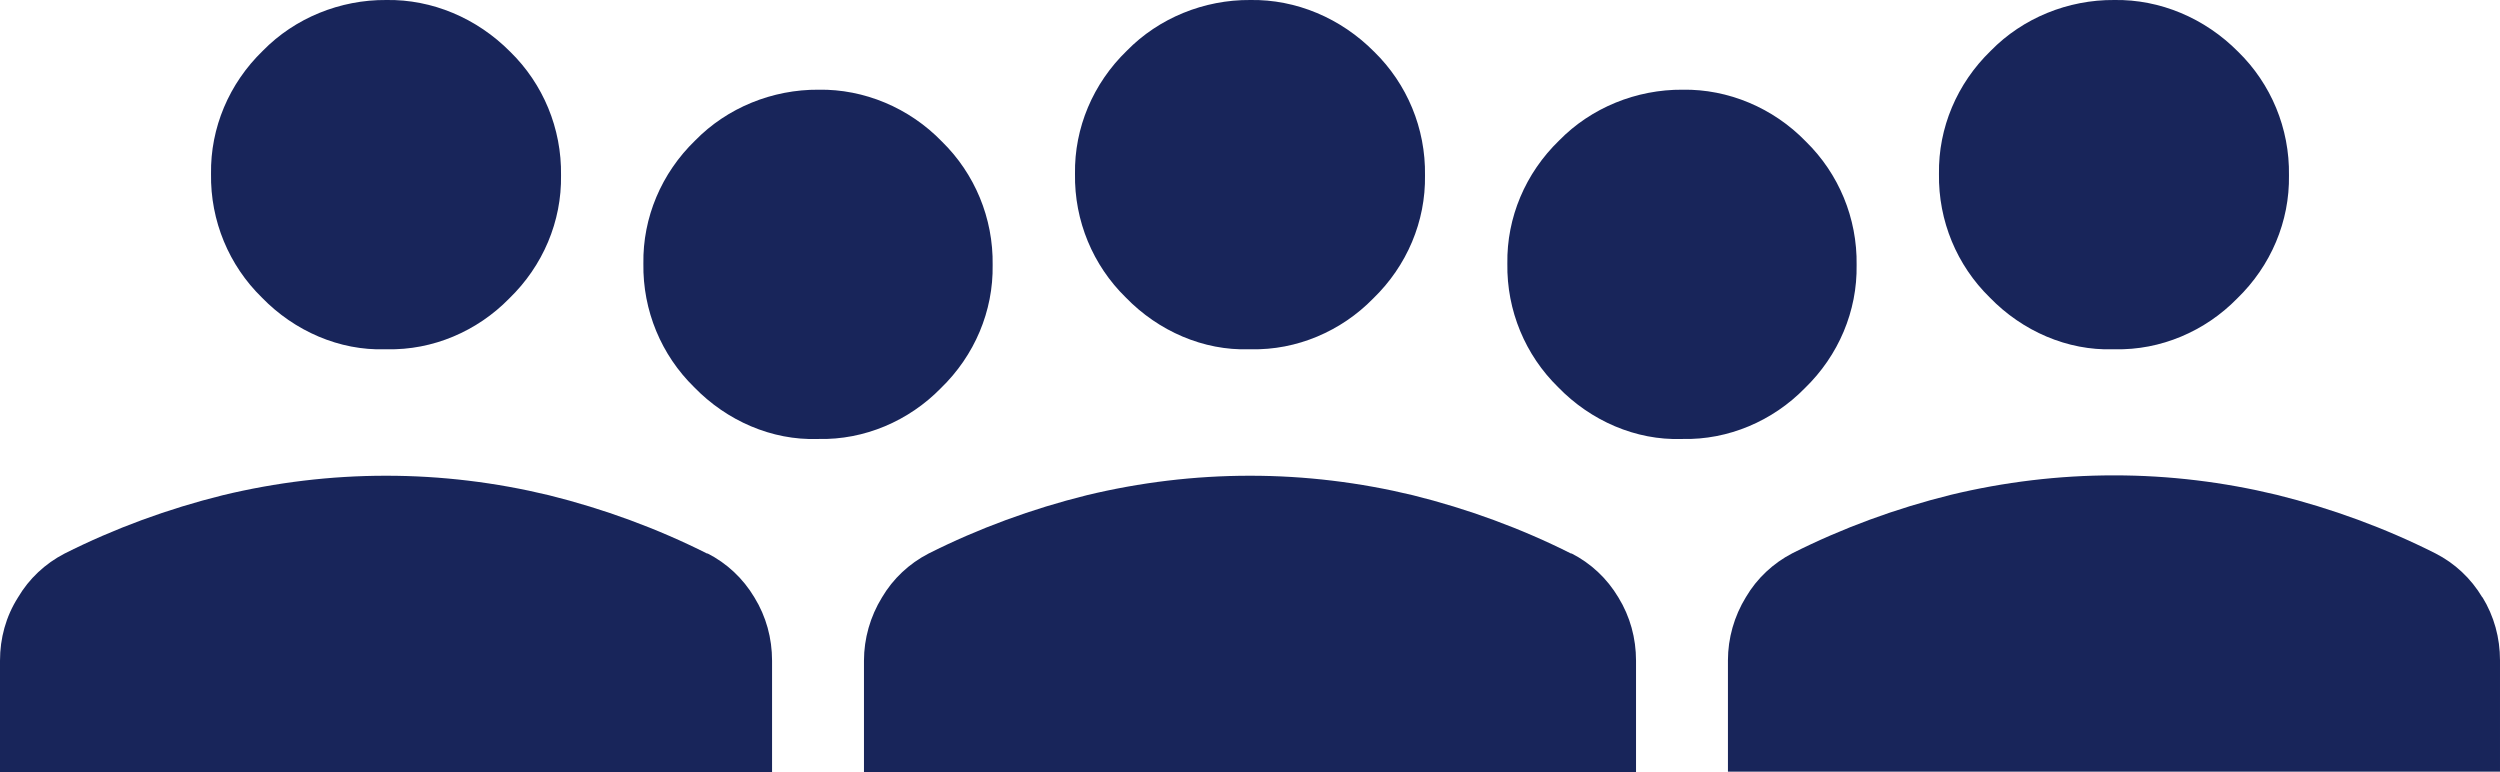 <?xml version="1.0" encoding="UTF-8"?>
<svg id="Vrstva_1" data-name="Vrstva 1" xmlns="http://www.w3.org/2000/svg" viewBox="0 0 68 21">
  <defs>
    <style>
      .cls-1 {
        fill: #18255a;
        stroke-width: 0px;
      }
    </style>
  </defs>
  <path class="cls-1" d="M42.74,15.06c-1.37-.69-2.82-1.22-4.31-1.59-1.45-.35-2.93-.53-4.42-.53h-.02c-1.49,0-2.98.18-4.43.53-1.49.37-2.94.9-4.31,1.59-.52.27-.96.68-1.26,1.19-.32.52-.49,1.12-.49,1.72v3.03h21v-3.03c0-.61-.16-1.2-.48-1.72-.31-.52-.75-.93-1.28-1.2Z"/>
  <path class="cls-1" d="M33.99,9.5h.03c1.25.03,2.46-.49,3.33-1.38.92-.89,1.43-2.1,1.41-3.35.02-1.28-.49-2.49-1.38-3.36C36.47.49,35.25-.02,34.01,0c-1.26-.01-2.49.49-3.36,1.38-.92.89-1.43,2.1-1.41,3.35-.02,1.28.49,2.49,1.38,3.36.89.92,2.12,1.45,3.35,1.41Z"/>
  <path class="cls-1" d="M67.52,16.25c-.31-.52-.75-.93-1.28-1.2-1.37-.69-2.82-1.22-4.31-1.59-1.45-.35-2.93-.53-4.42-.53h-.02c-1.49,0-2.98.18-4.43.53-1.49.37-2.94.9-4.31,1.59-.52.27-.96.68-1.26,1.19-.32.52-.49,1.12-.49,1.72v3.03h21v-3.03c0-.61-.16-1.2-.48-1.72Z"/>
  <path class="cls-1" d="M57.49,9.5h.03c1.25.03,2.46-.49,3.33-1.38.92-.89,1.43-2.1,1.41-3.35.02-1.28-.49-2.49-1.38-3.36C59.97.49,58.75-.02,57.51,0c-1.26-.01-2.49.49-3.36,1.38-.92.89-1.43,2.1-1.41,3.35-.02,1.28.49,2.49,1.38,3.36.89.92,2.12,1.45,3.35,1.41Z"/>
  <path class="cls-1" d="M19.24,15.06c-1.37-.69-2.82-1.22-4.31-1.59-1.45-.35-2.93-.53-4.42-.53h-.02c-1.49,0-2.98.18-4.43.53-1.49.37-2.94.9-4.31,1.59-.52.27-.96.68-1.26,1.19C.16,16.77,0,17.36,0,17.97v3.03h21v-3.03c0-.61-.16-1.2-.48-1.72-.31-.52-.75-.93-1.28-1.2Z"/>
  <path class="cls-1" d="M10.49,9.5h.03c1.25.03,2.46-.49,3.33-1.38.92-.89,1.43-2.1,1.41-3.35.02-1.28-.49-2.49-1.38-3.36C12.97.49,11.75-.02,10.51,0c-1.26-.01-2.49.49-3.36,1.38-.92.89-1.43,2.1-1.41,3.35-.02,1.28.49,2.49,1.38,3.36.89.92,2.12,1.45,3.35,1.41Z"/>
  <path class="cls-1" d="M27,7.21c.02-1.28-.49-2.49-1.38-3.36-.89-.92-2.12-1.43-3.35-1.41-1.26-.01-2.49.49-3.36,1.38-.92.89-1.43,2.1-1.41,3.35-.02,1.28.49,2.49,1.38,3.36.89.92,2.12,1.45,3.35,1.41h.03c1.25.03,2.46-.49,3.33-1.38.92-.89,1.43-2.1,1.41-3.35Z"/>
  <path class="cls-1" d="M50.5,7.21c.02-1.28-.49-2.49-1.38-3.36-.89-.92-2.12-1.43-3.35-1.41-1.26-.01-2.49.49-3.36,1.38-.92.89-1.43,2.1-1.41,3.35-.02,1.28.49,2.49,1.38,3.36.89.92,2.12,1.45,3.35,1.41h.03c1.25.03,2.46-.49,3.33-1.38.92-.89,1.43-2.1,1.41-3.35Z"/>
</svg>